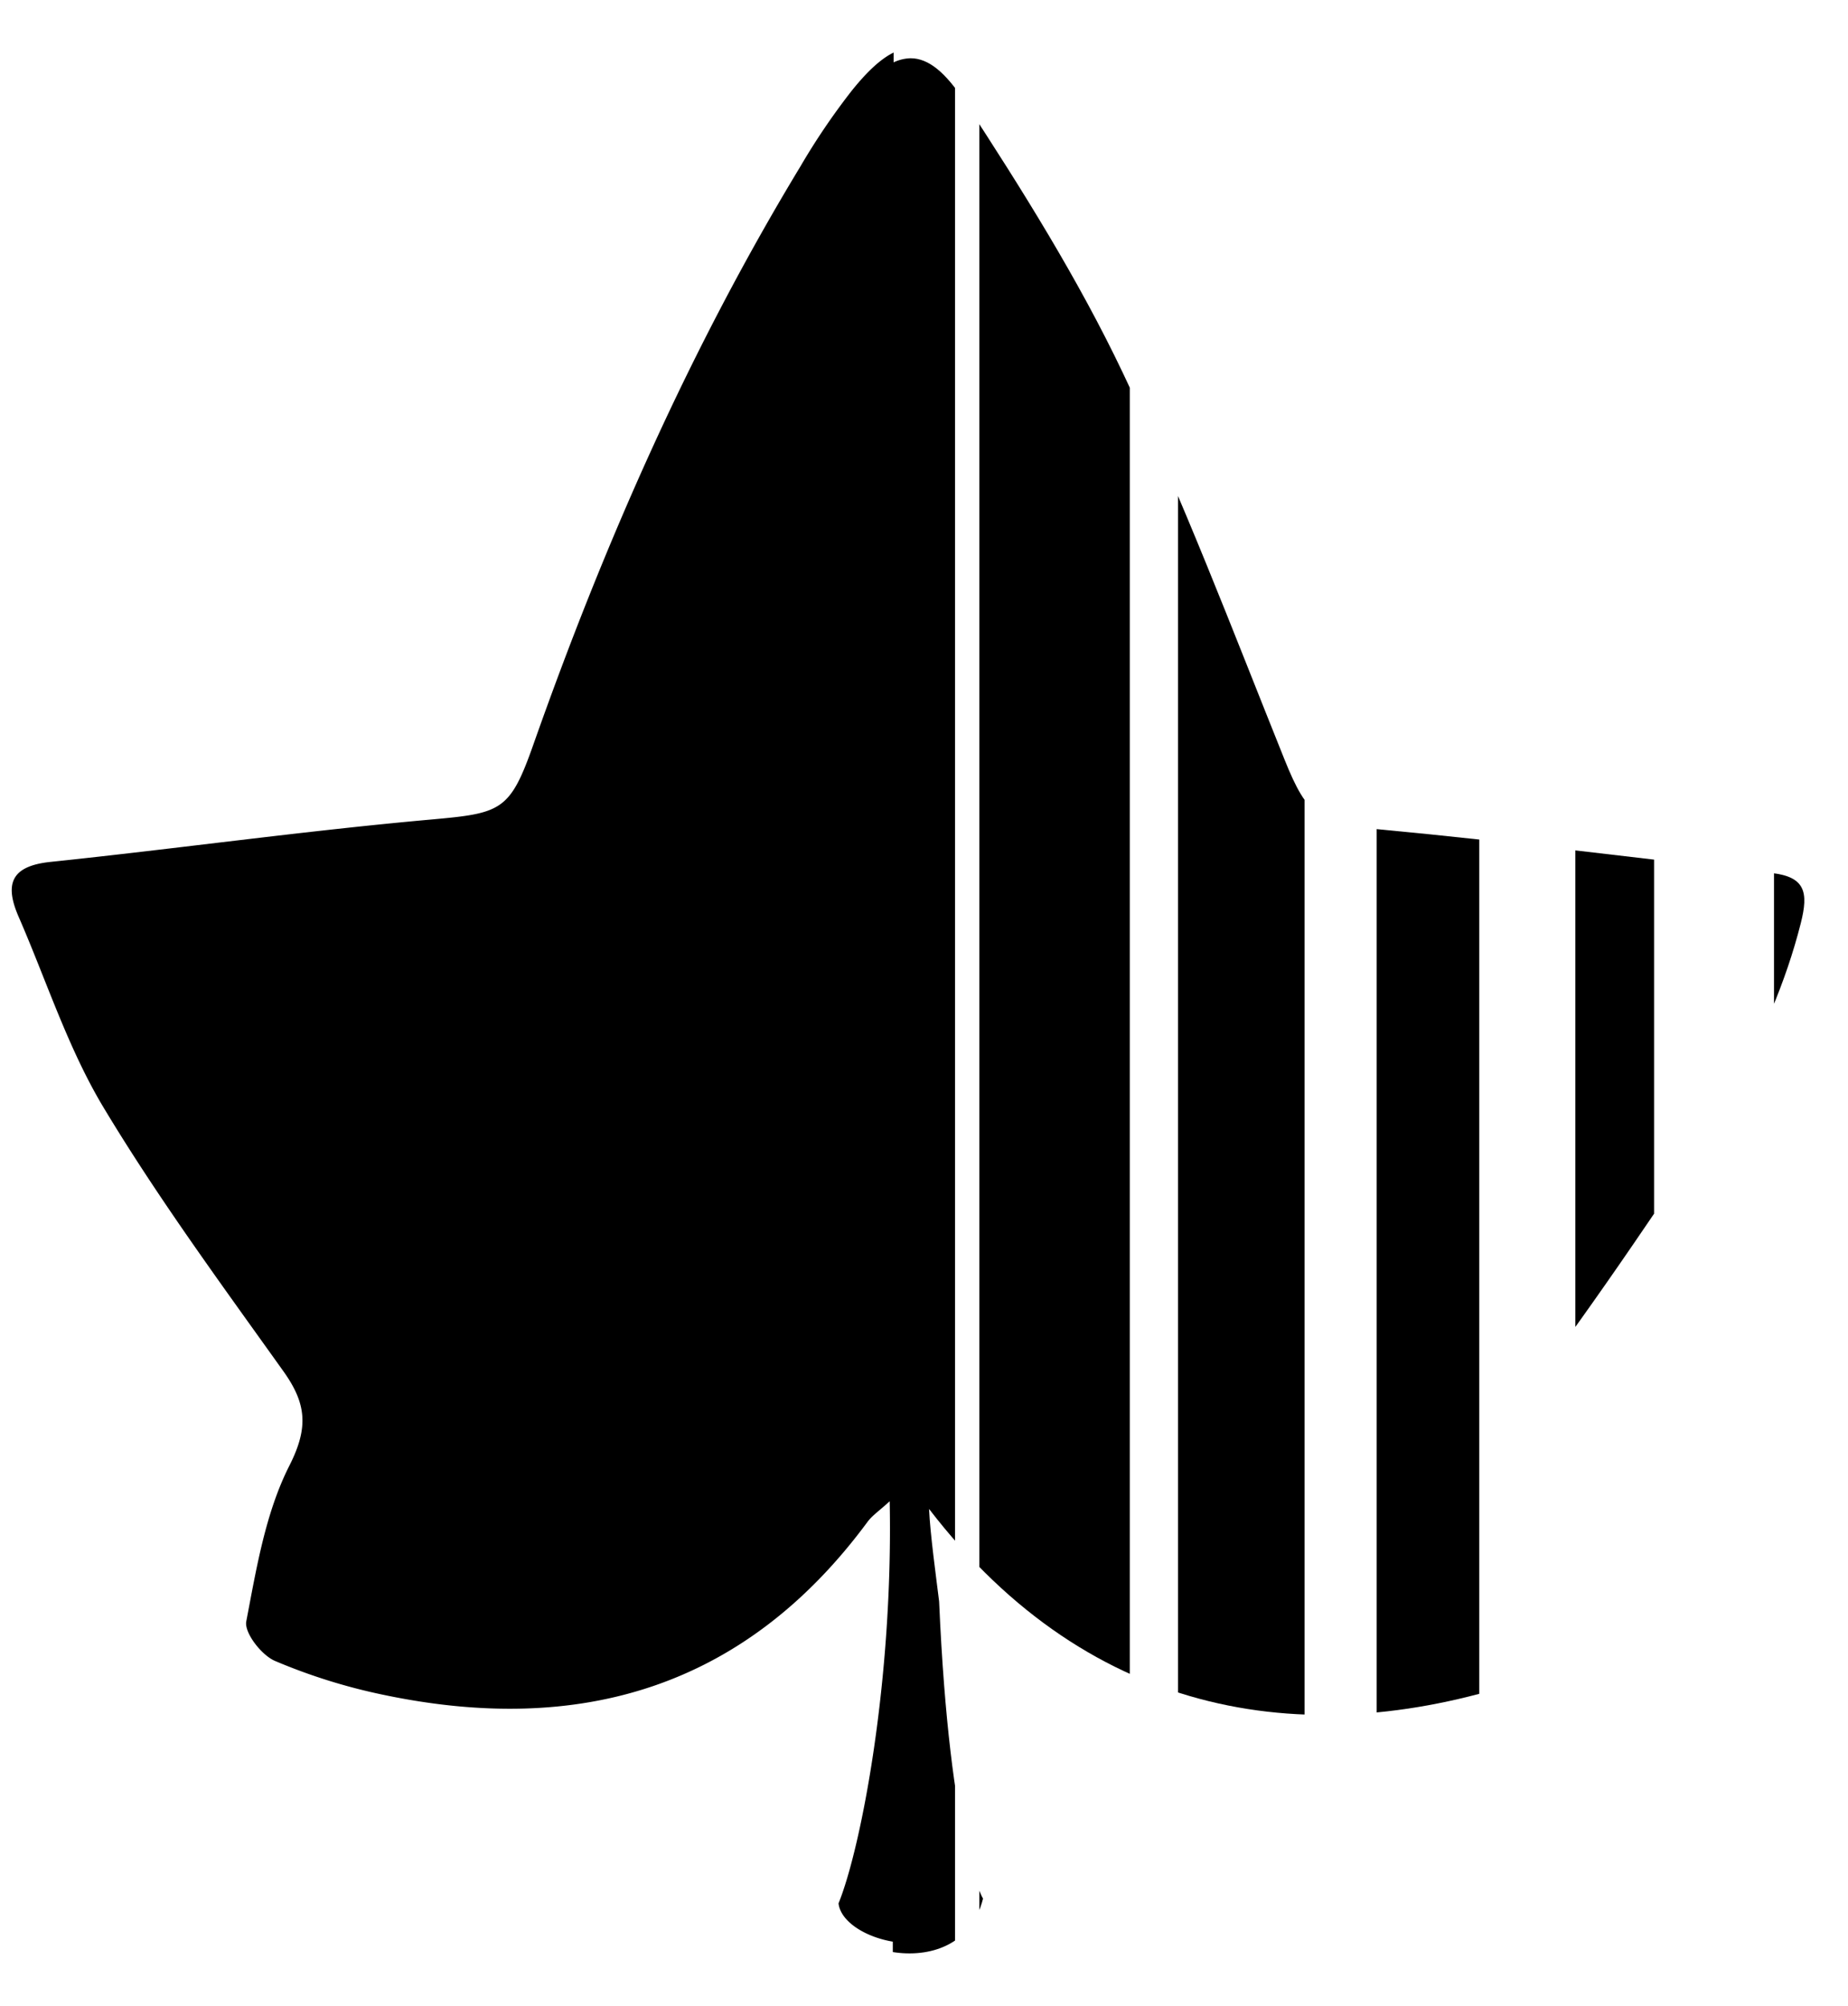 <svg xmlns="http://www.w3.org/2000/svg" width="47" height="51"><defs><clipPath id="a" clipPathUnits="userSpaceOnUse"><path d="M-63.549 63.64h595.276v-841.89H-63.549Z"/></clipPath><clipPath id="b" clipPathUnits="userSpaceOnUse"><path d="M64.352 778.983v-36.037c.686-.11 1.495.116 1.722 1.02 0 0-.635.998-.838 5.668-.059.478-.17 1.283-.192 1.764 3.103-4.036 7.298-4.664 11.474-3.229.626.214.987.597.749 1.319-.304.921-.546 1.868-.918 2.761-.199.478-.282.837.045 1.276a92 92 0 0 1 2.078 2.911c1.313 1.916 2.622 3.833 3.205 6.138.147.583.089.884-.566.955-2.479.27-4.951.595-7.433.827-1.186.11-1.411.24-1.851 1.334-.993 2.471-1.939 4.968-3.082 7.37-.857 1.801-1.93 3.51-3.023 5.184-.364.557-.69.825-1.03.825a.8.8 0 0 1-.34-.086"/></clipPath><clipPath id="c" clipPathUnits="userSpaceOnUse"><path d="M64.352 778.983v-36.037c.686-.11 1.495.116 1.722 1.02 0 0-.635.998-.838 5.668-.059.478-.17 1.283-.192 1.764 3.103-4.036 7.298-4.664 11.474-3.229.626.214.987.597.749 1.319-.304.921-.546 1.868-.918 2.761-.199.478-.282.837.045 1.276a92 92 0 0 1 2.078 2.911c1.313 1.916 2.622 3.833 3.205 6.138.147.583.089.884-.566.955-2.479.27-4.951.595-7.433.827-1.186.11-1.411.24-1.851 1.334-.993 2.471-1.939 4.968-3.082 7.37-.857 1.801-1.93 3.51-3.023 5.184-.364.557-.69.825-1.03.825a.8.8 0 0 1-.34-.086"/></clipPath><clipPath id="d" clipPathUnits="userSpaceOnUse"><path d="M64.352 778.983v-36.037c.686-.11 1.495.116 1.722 1.02 0 0-.635.998-.838 5.668-.059.478-.17 1.283-.192 1.764 3.103-4.036 7.298-4.664 11.474-3.229.626.214.987.597.749 1.319-.304.921-.546 1.868-.918 2.761-.199.478-.282.837.045 1.276a92 92 0 0 1 2.078 2.911c1.313 1.916 2.622 3.833 3.205 6.138.147.583.089.884-.566.955-2.479.27-4.951.595-7.433.827-1.186.11-1.411.24-1.851 1.334-.993 2.471-1.939 4.968-3.082 7.37-.857 1.801-1.93 3.51-3.023 5.184-.364.557-.69.825-1.03.825a.8.8 0 0 1-.34-.086"/></clipPath><clipPath id="e" clipPathUnits="userSpaceOnUse"><path d="M64.352 778.983v-36.037c.686-.11 1.495.116 1.722 1.02 0 0-.635.998-.838 5.668-.059.478-.17 1.283-.192 1.764 3.103-4.036 7.298-4.664 11.474-3.229.626.214.987.597.749 1.319-.304.921-.546 1.868-.918 2.761-.199.478-.282.837.045 1.276a92 92 0 0 1 2.078 2.911c1.313 1.916 2.622 3.833 3.205 6.138.147.583.089.884-.566.955-2.479.27-4.951.595-7.433.827-1.186.11-1.411.24-1.851 1.334-.993 2.471-1.939 4.968-3.082 7.37-.857 1.801-1.93 3.51-3.023 5.184-.364.557-.69.825-1.03.825a.8.8 0 0 1-.34-.086"/></clipPath><clipPath id="f" clipPathUnits="userSpaceOnUse"><path d="M64.352 778.983v-36.037c.686-.11 1.495.116 1.722 1.02 0 0-.635.998-.838 5.668-.059.478-.17 1.283-.192 1.764 3.103-4.036 7.298-4.664 11.474-3.229.626.214.987.597.749 1.319-.304.921-.546 1.868-.918 2.761-.199.478-.282.837.045 1.276a92 92 0 0 1 2.078 2.911c1.313 1.916 2.622 3.833 3.205 6.138.147.583.089.884-.566.955-2.479.27-4.951.595-7.433.827-1.186.11-1.411.24-1.851 1.334-.993 2.471-1.939 4.968-3.082 7.37-.857 1.801-1.93 3.51-3.023 5.184-.364.557-.69.825-1.03.825a.8.8 0 0 1-.34-.086"/></clipPath><clipPath id="g" clipPathUnits="userSpaceOnUse"><path d="M64.352 778.983v-36.037c.686-.11 1.495.116 1.722 1.02 0 0-.635.998-.838 5.668-.059.478-.17 1.283-.192 1.764 3.103-4.036 7.298-4.664 11.474-3.229.626.214.987.597.749 1.319-.304.921-.546 1.868-.918 2.761-.199.478-.282.837.045 1.276a92 92 0 0 1 2.078 2.911c1.313 1.916 2.622 3.833 3.205 6.138.147.583.089.884-.566.955-2.479.27-4.951.595-7.433.827-1.186.11-1.411.24-1.851 1.334-.993 2.471-1.939 4.968-3.082 7.37-.857 1.801-1.93 3.51-3.023 5.184-.364.557-.69.825-1.03.825a.8.8 0 0 1-.34-.086"/></clipPath></defs><path d="M0 0a13 13 0 0 1-.977-1.442c-2.113-3.488-3.745-7.2-5.099-11.04-.443-1.255-.611-1.295-1.949-1.415-2.424-.217-4.836-.555-7.258-.808-.758-.079-.88-.424-.607-1.05.53-1.216.94-2.505 1.618-3.633 1.046-1.74 2.255-3.383 3.436-5.038.436-.612.479-1.068.111-1.794-.457-.901-.629-1.96-.823-2.971-.042-.217.291-.645.546-.754a11 11 0 0 1 2.065-.646c3.747-.788 6.901.127 9.243 3.299.088.119.218.205.422.392.068-3.429-.547-6.614-.976-7.67.038-.344.506-.645 1.051-.733V.733C.556.612.295.368 0 0" clip-path="url(#a)" style="fill:currentColor;fill-opacity:1;fill-rule:nonzero;stroke:none" transform="matrix(1.333 0 0 -1.333 21.657 2.313)"/><path d="M65.54 733.45h-3.327v51.345h3.327z" clip-path="url(#b)" style="fill:currentColor;fill-opacity:1;fill-rule:nonzero;stroke:none" transform="matrix(1.333 0 0 -1.333 -63.075 1039.98)"/><path d="M68.874 733.45h-2.871v51.345h2.871z" clip-path="url(#c)" style="fill:currentColor;fill-opacity:1;fill-rule:nonzero;stroke:none" transform="matrix(1.333 0 0 -1.333 -63.075 1039.98)"/><path d="M72.208 733.45h-2.414v51.345h2.414z" clip-path="url(#d)" style="fill:currentColor;fill-opacity:1;fill-rule:nonzero;stroke:none" transform="matrix(1.333 0 0 -1.333 -63.075 1039.98)"/><path d="M75.542 733.45h-1.958v51.345h1.958z" clip-path="url(#e)" style="fill:currentColor;fill-opacity:1;fill-rule:nonzero;stroke:none" transform="matrix(1.333 0 0 -1.333 -63.075 1039.98)"/><path d="M78.877 733.45h-1.502v51.345h1.502z" clip-path="url(#f)" style="fill:currentColor;fill-opacity:1;fill-rule:nonzero;stroke:none" transform="matrix(1.333 0 0 -1.333 -63.075 1039.98)"/><path d="M82.211 733.45h-1.046v51.345h1.046z" clip-path="url(#g)" style="fill:currentColor;fill-opacity:1;fill-rule:nonzero;stroke:none" transform="matrix(1.333 0 0 -1.333 -63.075 1039.98)"/></svg>